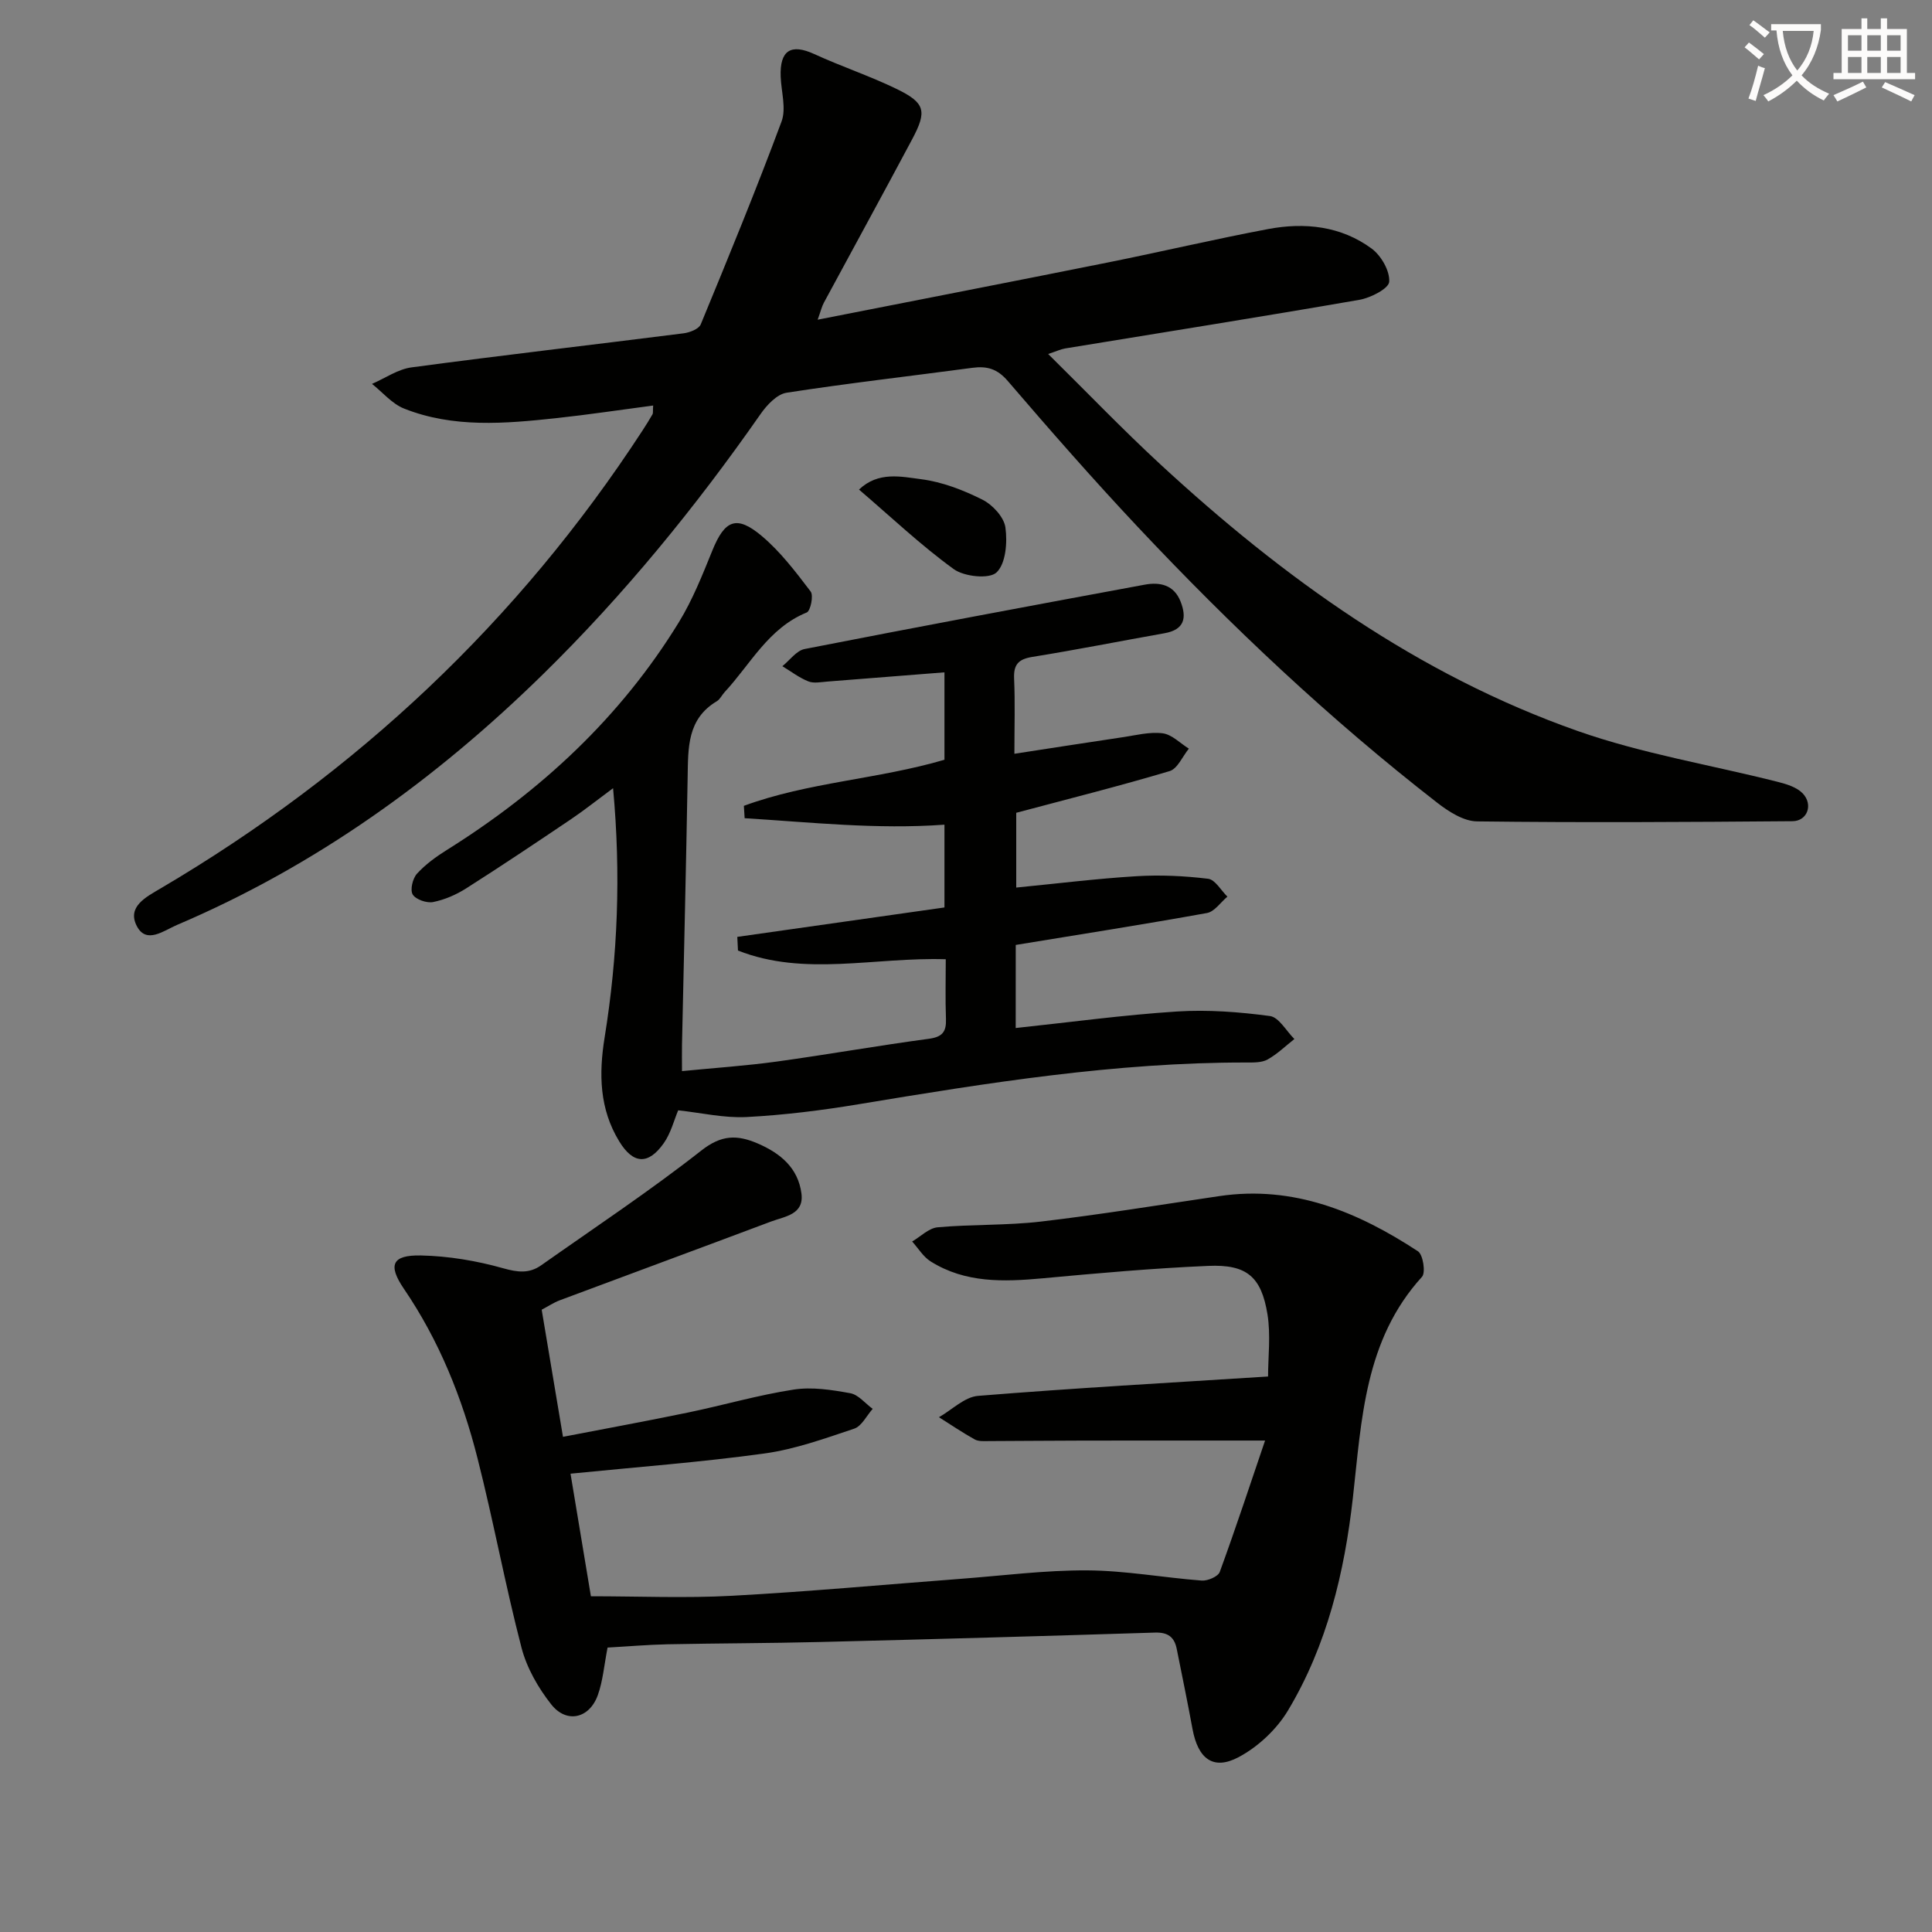 <svg enable-background="new 0 0 400 400" viewBox="0 0 400 400" xmlns="http://www.w3.org/2000/svg"><rect x="0" y="0" width="400" height="400" fill="#808080" stroke="none"/><path d="m362.1 8.8c1.1.8 2.1 1.6 3.1 2.4l-1 1.1c-1.3-1.1-2.3-2-3-2.5zm1.9 4.8c.5.2.9.4 1.4.5-.6 2.3-1.3 4.5-1.9 6.8l-1.5-.5c.8-2.1 1.4-4.3 2-6.8zm-1-9.4c1.3.9 2.4 1.8 3.4 2.5l-1 1.1c-1.4-1.2-2.4-2.1-3.2-2.6zm3.7 2.2v-1.4h10.3v1.2c-.5 3.6-1.8 6.8-4 9.4 1.5 1.6 3.4 2.8 5.7 3.8-.3.4-.7.8-1.1 1.4-2.3-1.1-4.1-2.5-5.6-4.1-1.6 1.6-3.6 3.1-5.9 4.3-.3-.5-.7-.9-1-1.3 2.4-1.1 4.4-2.5 6-4.1-1.9-2.5-3-5.6-3.3-9.3h-1.1zm8.8 0h-6.4c.3 3.3 1.3 6 3 8.2 2-2.3 3.1-5.1 3.4-8.2z" fill="#fcfbfa"/><path d="m385.3 3.8h1.3v2.2h2.8v-2.2h1.3v2.2h4.1v9.1h1.7v1.3h-16.9v-1.3h1.7v-9.1h4.1v-2.2zm.4 13.1.7 1.2c-1.8.9-3.8 1.9-6 2.9-.2-.4-.5-.8-.8-1.3 2.3-1 4.3-1.9 6.1-2.8zm-3.1-6.4h2.8v-3.2h-2.8zm0 4.6h2.8v-3.3h-2.8zm4-4.6h2.8v-3.2h-2.8zm0 4.6h2.8v-3.3h-2.8zm3.7 1.9c2.1.9 4.1 1.8 6.1 2.7l-.7 1.3c-2.2-1.1-4.2-2-6.1-2.9zm3.2-9.7h-2.8v3.2h2.8zm-2.8 7.8h2.8v-3.3h-2.8z" fill="#fcfbfa"/><g fill="#010100"><path d="m135.23 83.96c-6.91.91-13.46 1.9-20.04 2.61-10.62 1.14-21.3 2.08-31.53-1.98-2.5-.99-4.44-3.37-6.64-5.11 2.73-1.18 5.37-3.05 8.2-3.42 18.74-2.51 37.53-4.67 56.3-7.05 1.28-.16 3.16-.89 3.56-1.85 5.75-13.93 11.48-27.88 16.73-42 1-2.7-.06-6.17-.18-9.28-.21-5.47 2.12-6.9 6.95-4.69 5.57 2.56 11.44 4.51 16.96 7.18 6.03 2.92 6.45 4.58 3.3 10.49-6.02 11.3-12.18 22.53-18.26 33.8-.44.81-.65 1.75-1.29 3.53 20.55-4.05 40.36-7.89 60.14-11.86 11.06-2.22 22.06-4.82 33.14-6.91 7.56-1.42 15.07-.63 21.42 4.05 1.96 1.45 3.78 4.61 3.63 6.86-.09 1.42-3.83 3.33-6.15 3.74-20.28 3.52-40.61 6.74-60.92 10.07-.91.15-1.78.57-3.54 1.15 8.03 7.92 15.38 15.59 23.17 22.79 25.51 23.57 53.43 43.64 86.45 55.26 13.38 4.71 27.6 7.03 41.41 10.53 1.83.46 3.94 1.1 5.18 2.38 2.23 2.32.98 5.74-2.09 5.77-21.77.18-43.55.31-65.32.04-2.77-.03-5.86-2.01-8.22-3.84-22.28-17.3-42.74-36.61-62.04-57.14-9.23-9.82-18.12-19.97-26.9-30.2-2.16-2.52-4.29-3.13-7.31-2.73-12.83 1.72-25.7 3.18-38.49 5.16-1.99.31-4.08 2.54-5.38 4.41-13.47 19.29-28.28 37.45-45.1 53.93-22.19 21.74-47.03 39.63-75.73 51.85-2.71 1.15-6.32 4.04-8.3.26-2.12-4.04 1.92-6.06 4.96-7.85 40.55-23.9 73.99-55.28 99.72-94.77.72-1.11 1.43-2.24 2.09-3.39.12-.23.04-.61.12-1.79z"/><path d="m125.79 341.11c-.72 3.71-.97 6.91-2.01 9.82-1.73 4.87-6.47 5.98-9.65 1.95-2.71-3.43-5.07-7.56-6.16-11.75-3.38-12.99-5.8-26.22-9.11-39.23-3.16-12.46-7.92-24.33-15.23-35.06-3.36-4.93-2.48-7.03 3.52-6.91 5.71.12 11.53 1.1 17.03 2.65 3.01.85 5.38 1.13 7.86-.61 11.12-7.84 22.48-15.38 33.17-23.77 4.16-3.27 7.41-3.29 11.68-1.45 4.73 2.04 8.35 5.08 9.04 10.35.57 4.37-3.42 4.73-6.25 5.79-14.59 5.48-29.21 10.87-43.81 16.33-1.22.46-2.33 1.21-3.72 1.94 1.43 8.54 2.85 17.02 4.41 26.32 8.79-1.7 17.35-3.26 25.88-5.03 7.31-1.51 14.51-3.62 21.87-4.75 3.8-.59 7.88.05 11.73.75 1.68.3 3.1 2.12 4.64 3.24-1.26 1.41-2.27 3.58-3.83 4.1-6.09 2.04-12.27 4.27-18.59 5.14-13.14 1.81-26.39 2.8-40.14 4.18 1.36 8.18 2.79 16.76 4.22 25.38 9.95 0 19.6.42 29.19-.1 15.76-.85 31.49-2.31 47.24-3.5 8.78-.66 17.56-1.81 26.33-1.76 7.91.04 15.8 1.51 23.71 2.11 1.23.09 3.38-.83 3.73-1.79 3.32-9.09 6.35-18.29 9.38-27.2-13.44 0-25.56-.01-37.67.01-6.5.01-12.99.08-19.49.1-.99 0-2.15.11-2.95-.34-2.54-1.41-4.95-3.05-7.41-4.6 2.7-1.53 5.3-4.2 8.1-4.42 19.86-1.61 39.75-2.72 60.04-4.01 0-4.04.57-8.55-.12-12.86-1.27-7.82-4.31-10.39-12.27-10.04-11.44.49-22.87 1.51-34.28 2.57-8.07.74-16 1.01-23.18-3.49-1.54-.96-2.57-2.73-3.84-4.13 1.75-1.02 3.44-2.77 5.27-2.94 7.11-.64 14.32-.36 21.41-1.19 12.34-1.45 24.62-3.46 36.92-5.27 15.4-2.28 28.68 3.27 41.13 11.43 1.05.69 1.62 4.41.83 5.28-11.9 13.08-12.49 29.53-14.31 45.74-1.74 15.46-5.35 30.54-13.42 44.02-2.34 3.92-6.2 7.54-10.22 9.68-5.27 2.81-8.42.35-9.56-5.8-1.02-5.54-2.16-11.07-3.27-16.6-.49-2.46-1.83-3.47-4.53-3.38-23.12.73-46.24 1.38-69.37 1.95-10.49.26-20.99.26-31.48.47-4.17.09-8.3.45-12.46.68z"/><path d="m210.29 212.84c11.32-1.2 22.33-2.71 33.39-3.42 6.38-.41 12.9.09 19.25.94 1.86.25 3.38 3.1 5.06 4.76-1.84 1.44-3.54 3.12-5.56 4.24-1.21.67-2.9.62-4.38.62-27.06-.04-53.64 4.22-80.22 8.63-7.69 1.28-15.47 2.25-23.25 2.66-4.67.24-9.42-.88-14.17-1.39-.86 2.04-1.51 4.71-2.99 6.81-3.19 4.52-6.32 4.37-9.22-.39-4.09-6.7-4.25-13.91-3.01-21.57 2.71-16.78 3.39-33.69 1.74-51.54-3.27 2.42-5.93 4.54-8.74 6.44-7.17 4.83-14.36 9.65-21.66 14.29-2.07 1.32-4.47 2.36-6.86 2.84-1.32.26-3.58-.52-4.22-1.56-.58-.95-.02-3.32.88-4.31 1.76-1.93 3.97-3.53 6.21-4.93 19.47-12.19 35.94-27.46 48.01-47.13 2.84-4.63 4.88-9.79 6.93-14.84 2.56-6.31 4.99-7.43 10.22-3.03 3.88 3.26 7.04 7.44 10.14 11.51.63.83-.03 4.02-.82 4.34-7.94 3.24-11.63 10.71-17 16.49-.56.61-.94 1.48-1.62 1.89-6.15 3.66-5.92 9.66-6.03 15.68-.32 18.47-.77 36.94-1.17 55.42-.03 1.64 0 3.27 0 5.47 6.85-.67 13.25-1.1 19.59-1.97 10.52-1.45 20.99-3.31 31.52-4.72 2.84-.38 3.64-1.49 3.54-4.13-.15-4.12-.04-8.25-.04-12.34-14.73-.47-29.24 3.64-43.02-1.8-.05-.94-.1-1.89-.14-2.83 14.22-2.02 28.43-4.03 42.89-6.09 0-5.76 0-11.33 0-17.14-14.06 1.02-27.69-.5-41.37-1.34-.05-.85-.11-1.71-.16-2.56 13.31-4.9 27.72-5.49 41.53-9.54 0-6.02 0-12.12 0-18.1-8.15.65-16.19 1.29-24.23 1.91-1.33.1-2.82.42-3.96-.04-1.91-.76-3.59-2.07-5.37-3.14 1.53-1.23 2.91-3.23 4.62-3.56 23.44-4.59 46.91-8.98 70.4-13.32 3.11-.58 6.06.01 7.43 3.5 1.32 3.39.78 5.82-3.31 6.55-9.12 1.62-18.22 3.43-27.36 4.9-2.9.47-3.93 1.56-3.8 4.5.22 4.97.06 9.95.06 15.56 7.72-1.18 15.01-2.33 22.31-3.41 2.79-.41 5.66-1.17 8.38-.83 1.91.24 3.63 2.06 5.43 3.18-1.31 1.6-2.34 4.16-3.99 4.65-10.31 3.08-20.76 5.7-31.75 8.63v15.48c8.41-.82 16.63-1.85 24.88-2.35 4.93-.3 9.95-.07 14.85.53 1.46.18 2.67 2.41 3.99 3.7-1.4 1.17-2.67 3.11-4.23 3.39-13.06 2.36-26.17 4.41-39.59 6.61-.01 5.44-.01 11.18-.01 17.2z"/><path d="m177.85 101.36c4-3.82 8.76-2.67 12.9-2.14 4.34.56 8.68 2.24 12.63 4.22 2.11 1.05 4.48 3.61 4.78 5.76.43 3.09.09 7.47-1.83 9.31-1.49 1.43-6.7.89-8.87-.68-6.81-4.94-12.97-10.78-19.61-16.47z"/></g></svg>
